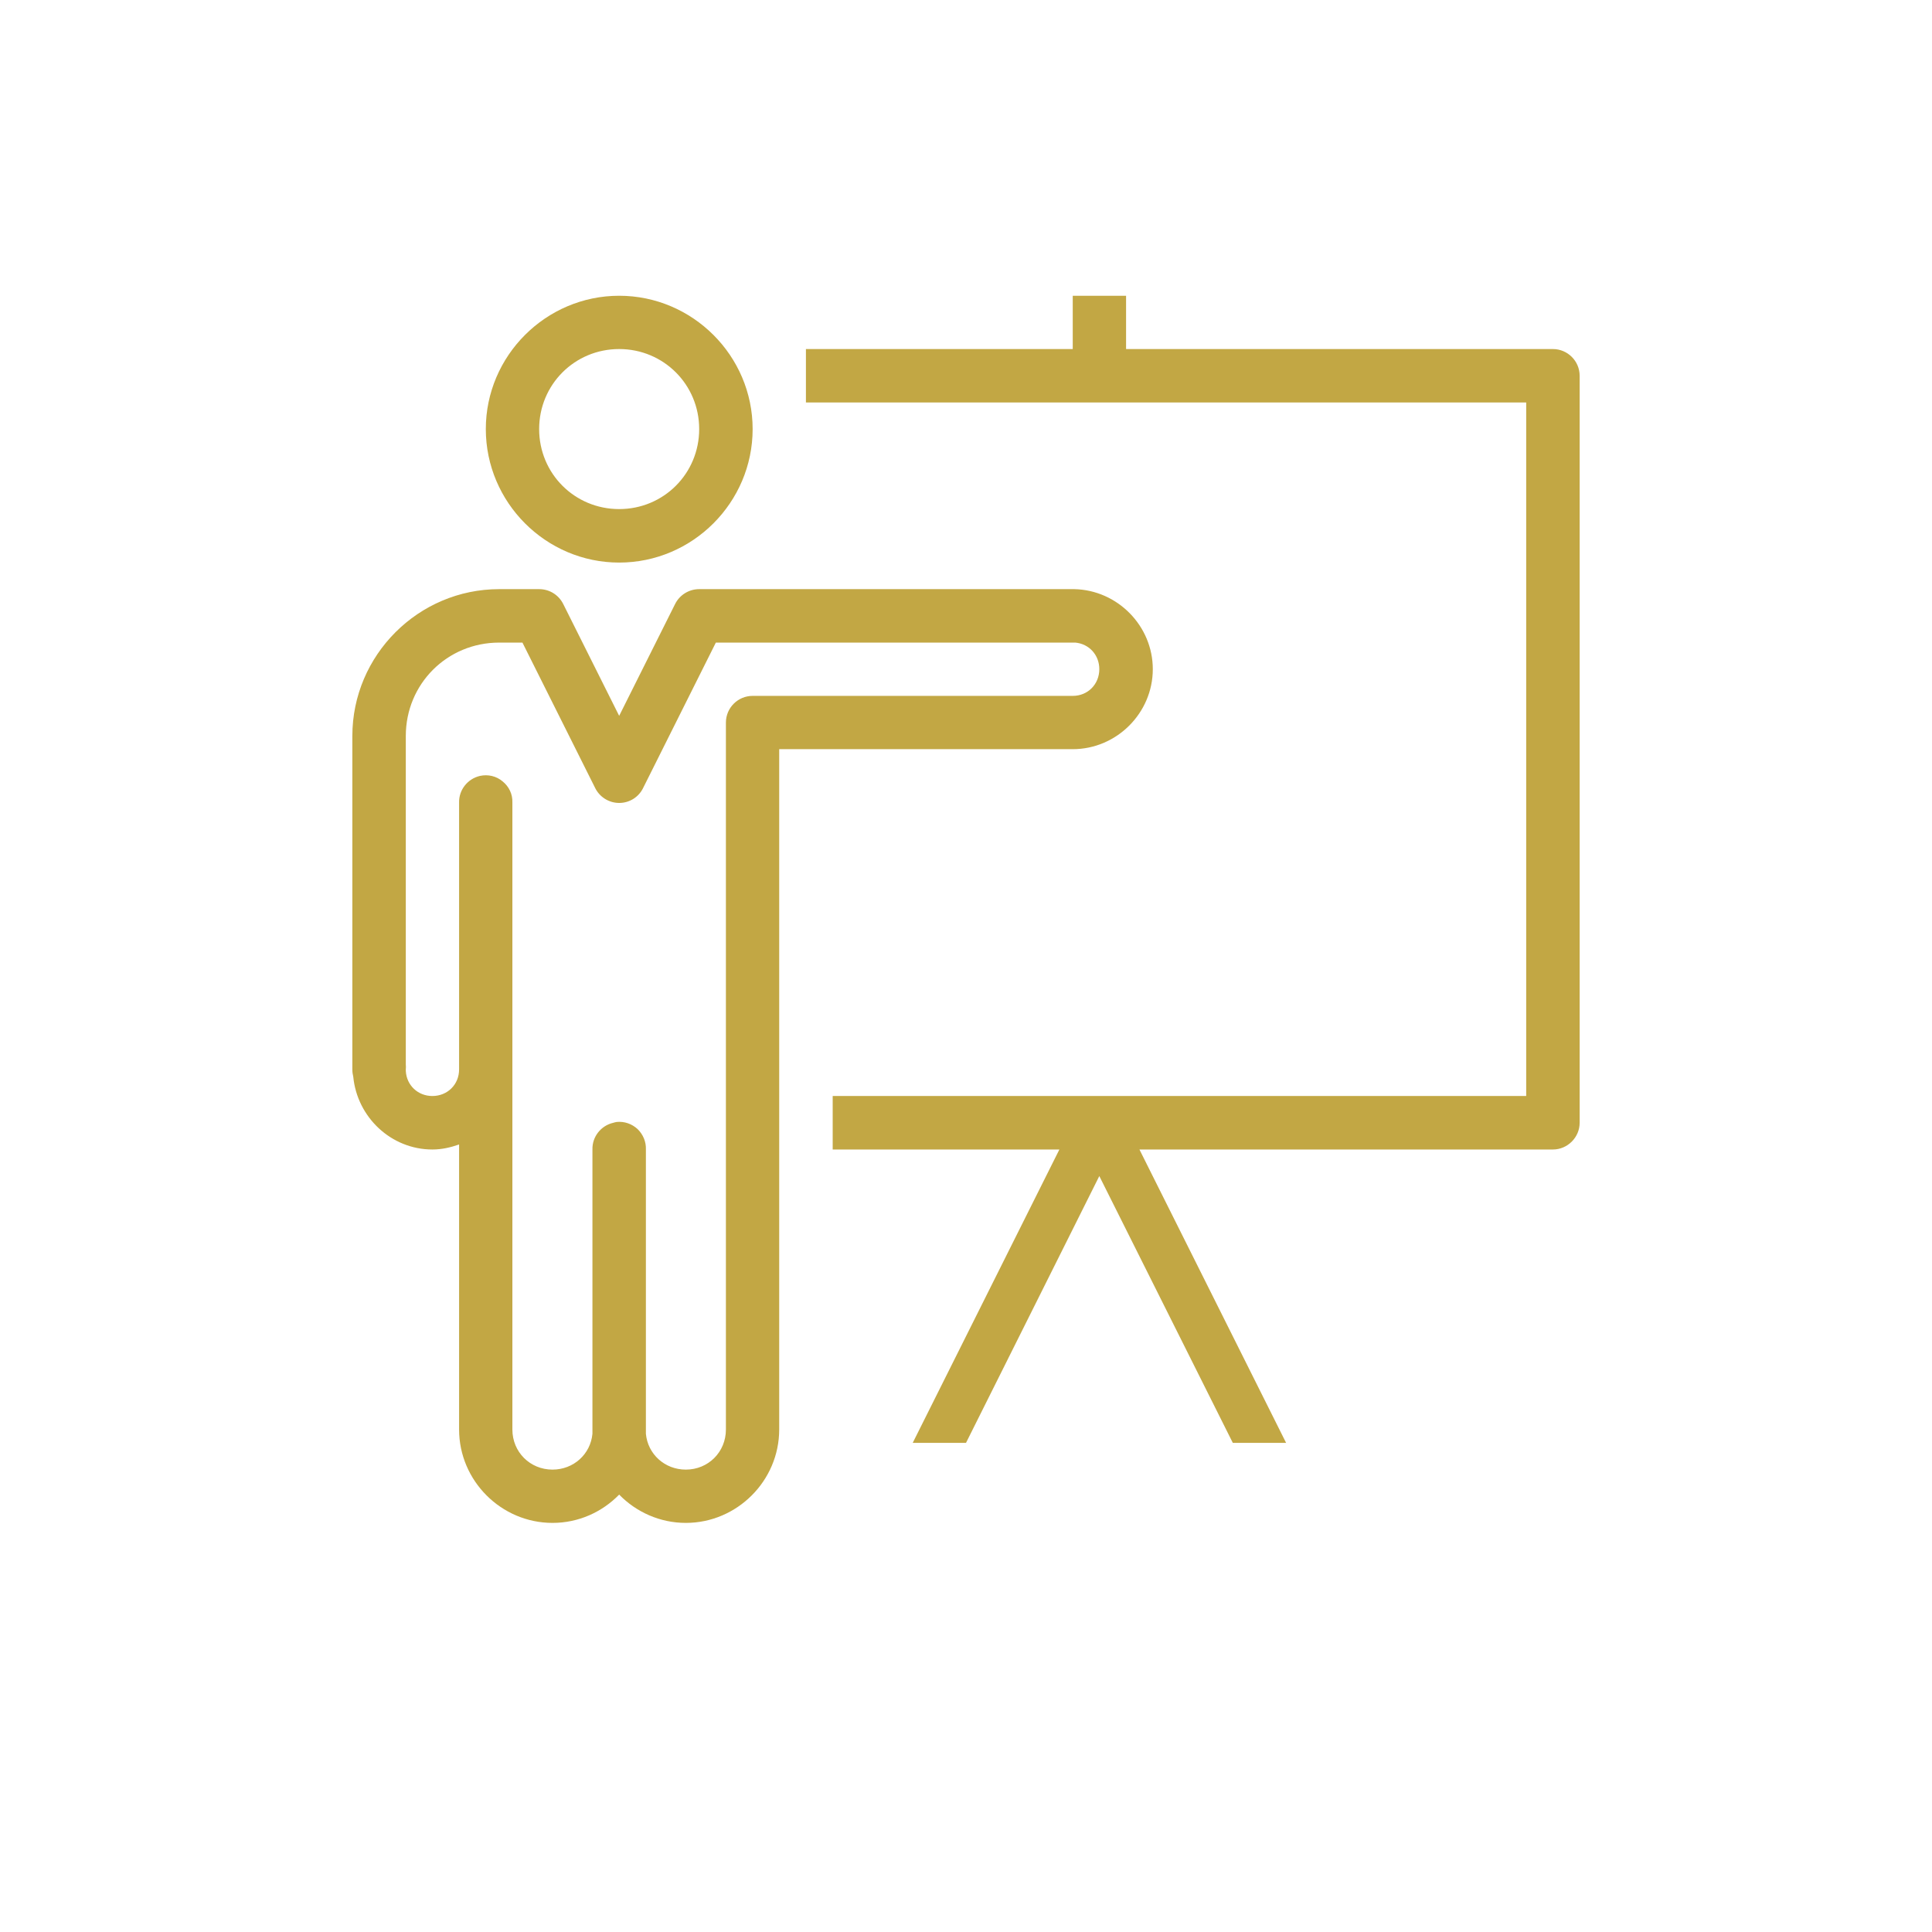 <svg xmlns="http://www.w3.org/2000/svg" xmlns:xlink="http://www.w3.org/1999/xlink" width="64" zoomAndPan="magnify" viewBox="0 0 48 48" height="64" preserveAspectRatio="xMidYMid meet" version="1.0"><defs><g/><clipPath id="21cd428765"><path d="M 8.754 7.348 L 39.613 7.348 L 39.613 38 L 8.754 38 Z M 8.754 7.348 " clip-rule="nonzero"/></clipPath></defs><g clip-path="url(#21cd428765)"><path fill="#c2a744" d="M 15.383 7.348 C 13.562 7.348 12.07 8.84 12.07 10.66 C 12.07 12.484 13.562 13.977 15.383 13.977 C 17.207 13.977 18.699 12.484 18.699 10.66 C 18.699 8.84 17.207 7.348 15.383 7.348 Z M 26.652 7.348 L 26.652 8.672 L 20.023 8.672 L 20.023 10 L 37.918 10 L 37.918 27.23 L 20.688 27.23 L 20.688 28.559 L 26.32 28.559 L 22.676 35.848 L 24 35.848 L 27.312 29.219 L 30.629 35.848 L 31.953 35.848 L 28.309 28.559 L 38.582 28.559 C 38.945 28.559 39.246 28.258 39.246 27.895 L 39.246 9.336 C 39.246 8.969 38.945 8.672 38.582 8.672 L 27.977 8.672 L 27.977 7.348 Z M 15.383 8.672 C 16.488 8.672 17.371 9.555 17.371 10.66 C 17.371 11.766 16.488 12.648 15.383 12.648 C 14.277 12.648 13.395 11.766 13.395 10.66 C 13.395 9.555 14.277 8.672 15.383 8.672 Z M 12.402 14.637 C 10.395 14.637 8.754 16.277 8.754 18.285 L 8.754 26.445 C 8.754 26.473 8.754 26.5 8.754 26.527 L 8.754 26.57 C 8.754 26.633 8.762 26.695 8.777 26.754 C 8.875 27.758 9.719 28.559 10.742 28.559 C 10.977 28.559 11.195 28.508 11.406 28.434 L 11.406 35.516 C 11.406 36.789 12.453 37.836 13.727 37.836 C 14.375 37.836 14.961 37.566 15.383 37.133 C 15.805 37.566 16.395 37.836 17.039 37.836 C 18.312 37.836 19.359 36.789 19.359 35.516 L 19.359 18.613 L 26.652 18.613 C 27.742 18.613 28.641 17.715 28.641 16.625 C 28.641 15.551 27.766 14.66 26.691 14.637 C 26.68 14.637 26.664 14.637 26.652 14.637 L 17.371 14.637 C 17.117 14.637 16.883 14.781 16.77 15.012 L 15.383 17.785 L 13.996 15.012 C 13.883 14.781 13.652 14.637 13.395 14.637 Z M 12.402 15.965 L 12.98 15.965 L 14.781 19.566 C 14.891 19.801 15.129 19.949 15.383 19.949 C 15.641 19.949 15.875 19.801 15.984 19.566 L 17.785 15.965 L 26.652 15.965 C 26.672 15.965 26.691 15.965 26.715 15.965 C 27.059 15.996 27.312 16.273 27.312 16.625 C 27.312 17 27.027 17.289 26.652 17.289 L 18.699 17.289 C 18.332 17.289 18.035 17.586 18.035 17.953 L 18.035 35.516 C 18.035 36.074 17.598 36.512 17.039 36.512 C 16.516 36.512 16.094 36.129 16.047 35.621 L 16.047 35.453 C 16.047 35.434 16.047 35.414 16.047 35.395 L 16.047 28.559 C 16.055 28.367 15.977 28.184 15.84 28.051 C 15.699 27.922 15.512 27.855 15.32 27.875 C 15.293 27.879 15.266 27.887 15.238 27.895 C 14.93 27.965 14.711 28.242 14.719 28.559 L 14.719 35.395 C 14.719 35.422 14.719 35.445 14.719 35.477 L 14.719 35.621 C 14.672 36.129 14.25 36.512 13.727 36.512 C 13.168 36.512 12.73 36.074 12.73 35.516 L 12.73 19.941 C 12.738 19.734 12.648 19.543 12.488 19.414 C 12.332 19.281 12.125 19.234 11.926 19.277 C 11.617 19.348 11.398 19.625 11.406 19.941 L 11.406 26.465 C 11.406 26.484 11.406 26.508 11.406 26.527 L 11.406 26.57 C 11.406 26.945 11.117 27.23 10.742 27.23 C 10.383 27.23 10.102 26.965 10.082 26.609 C 10.082 26.598 10.082 26.582 10.082 26.57 C 10.086 26.527 10.086 26.484 10.082 26.445 L 10.082 18.285 C 10.082 16.992 11.109 15.965 12.402 15.965 Z M 12.402 15.965 " fill-opacity="1" fill-rule="nonzero"/></g><g fill="#c2a744" fill-opacity="1"><g transform="translate(37.875, 18.049)"><g><path d="M 0.125 -0.156 C 0.125 -0.219 0.141 -0.266 0.172 -0.297 C 0.203 -0.328 0.25 -0.344 0.312 -0.344 C 0.375 -0.344 0.422 -0.328 0.453 -0.297 C 0.492 -0.266 0.516 -0.219 0.516 -0.156 C 0.516 -0.094 0.492 -0.047 0.453 -0.016 C 0.422 0.016 0.375 0.031 0.312 0.031 C 0.258 0.031 0.211 0.016 0.172 -0.016 C 0.141 -0.047 0.125 -0.094 0.125 -0.156 Z M 0.125 -0.156 "/></g></g></g></svg>